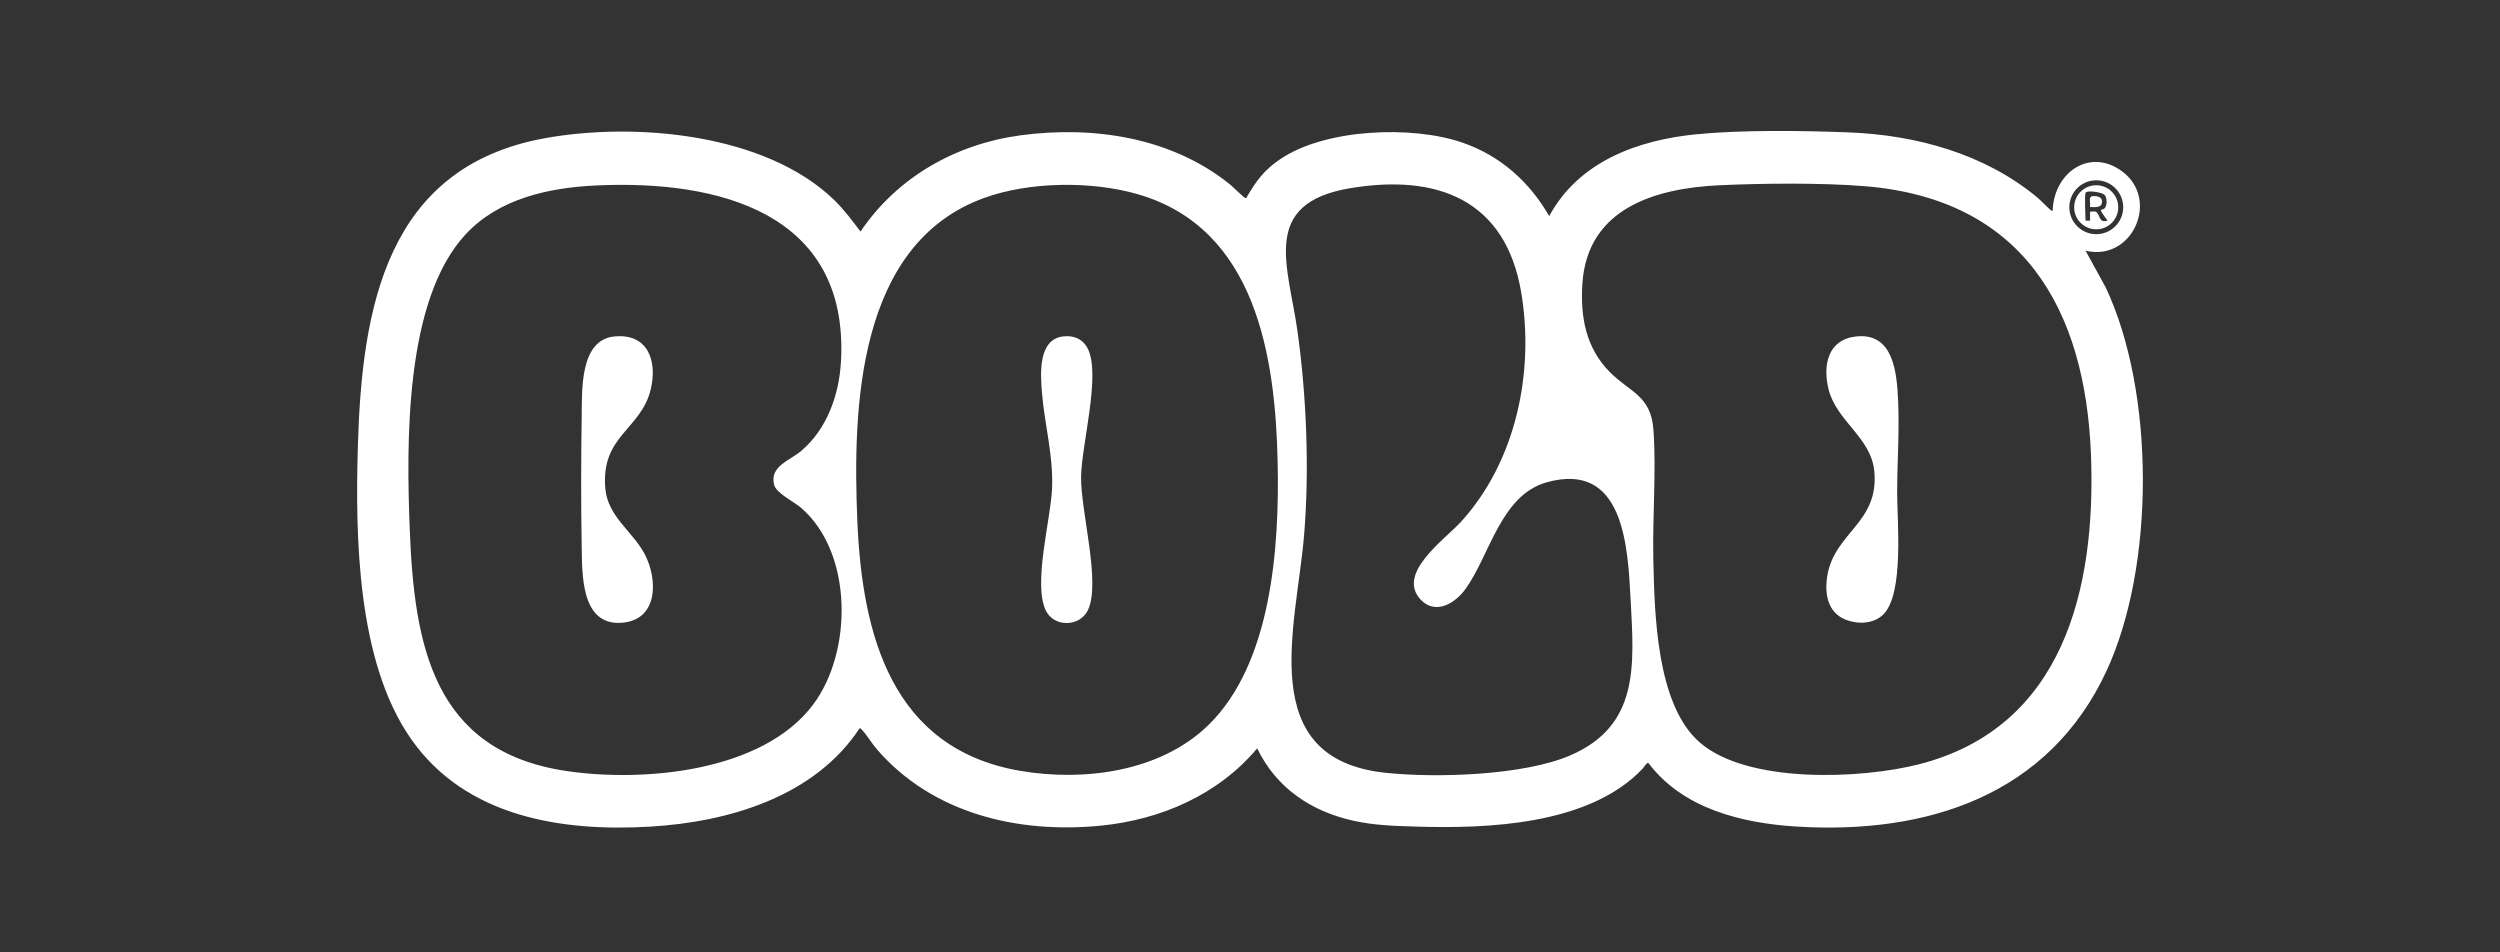 <svg width="210" height="80" viewBox="0 0 210 80" fill="none" xmlns="http://www.w3.org/2000/svg">
<rect x="0" y="0" width="210" height="80" fill="#333333" stroke="none"/>
<g clip-path="url(#clip0_14448_110921)">
<path d="M70.078 16.806C70.9 17.603 71.593 18.541 72.283 19.452C75.363 14.879 80.297 12.092 85.743 11.364C91.868 10.546 98.418 11.544 103.307 15.482C103.53 15.661 104.48 16.607 104.609 16.629C104.756 16.653 104.706 16.591 104.742 16.529C105.539 15.177 106.174 14.308 107.495 13.399C111.275 10.799 118.609 10.514 122.855 11.983C126.027 13.081 128.473 15.263 130.133 18.153C132.615 13.566 137.564 11.761 142.514 11.277C146.354 10.902 151.386 10.97 155.279 11.12C160.982 11.341 166.703 12.915 171.135 16.586C171.342 16.758 172.223 17.654 172.32 17.695C172.475 17.76 172.428 17.589 172.434 17.506C172.641 14.432 175.559 12.424 178.235 14.378C181.457 16.732 179.136 22.003 175.185 21.059L176.879 24.14C181.022 32.927 181.035 47.53 176.955 56.34C172.105 66.816 161.887 70.108 150.921 69.431C146.324 69.148 141.356 67.938 138.461 64.083C138.312 64.046 138.081 64.464 137.969 64.582C133.473 69.314 124.93 69.628 118.827 69.429C117.058 69.372 115.472 69.332 113.727 68.95C110.154 68.168 107.213 66.201 105.603 62.862C102.313 66.778 97.504 68.856 92.458 69.356C85.501 70.044 78.288 68.336 73.622 62.897C73.207 62.412 72.808 61.724 72.396 61.296C72.34 61.238 72.304 61.157 72.207 61.179C68.414 66.928 61.209 69.044 54.633 69.436C47.135 69.883 39.118 68.612 34.539 62.088C29.982 55.597 29.836 45.051 30.064 37.378C30.406 25.831 32.462 14.043 45.725 11.618C53.31 10.232 64.288 11.193 70.078 16.805V16.806ZM178.351 17.407C178.351 16.157 177.337 15.144 176.087 15.144C174.837 15.144 173.824 16.157 173.824 17.407C173.824 18.658 174.837 19.671 176.087 19.671C177.337 19.671 178.351 18.658 178.351 17.407ZM50.067 15.579C46.104 15.763 41.907 16.678 39.115 19.682C33.969 25.218 34.142 37.275 34.416 44.405C34.79 54.147 36.352 63.077 47.535 64.758C54.017 65.732 64.05 64.859 68.303 59.185C71.635 54.739 71.664 46.422 67.279 42.645C66.68 42.13 65.186 41.43 65.018 40.703C64.656 39.141 66.338 38.701 67.314 37.867C69.482 36.017 70.491 33.152 70.644 30.345C71.32 17.855 60.329 15.1 50.067 15.577V15.579ZM101.487 60.924C106.833 55.734 107.471 45.941 107.325 38.899C107.141 29.967 105.515 19.2 95.593 16.319C91.71 15.192 86.487 15.245 82.674 16.625C71.995 20.489 71.614 34.261 72.018 43.791C72.424 53.341 74.903 62.891 85.68 64.748C91.039 65.67 97.459 64.834 101.487 60.924ZM119.347 50.377C117.252 48.17 121.372 45.315 122.722 43.833C127.338 38.765 128.911 31.262 127.781 24.558C126.467 16.764 120.714 14.589 113.42 15.808C105.817 17.078 108.222 22.326 108.991 27.835C109.752 33.287 110.001 39.533 109.538 45.017C108.891 52.669 105.351 63.751 116.387 64.915C120.632 65.363 127.951 65.147 131.88 63.462C137.714 60.96 137.265 55.897 136.976 50.44C136.739 45.959 136.437 38.71 129.942 40.508C126.053 41.585 125.16 46.627 123.097 49.482C122.241 50.667 120.591 51.688 119.346 50.377H119.347ZM135.242 31.272C136.9 32.939 138.676 33.223 138.886 36.072C139.141 39.527 138.802 43.41 138.879 46.931C138.98 51.473 139.112 59.177 142.78 62.365C146.791 65.851 156.322 65.446 161.199 64.199C173.352 61.09 176.054 49.437 175.645 38.289C175.188 25.832 169.841 16.684 156.574 15.634C152.954 15.347 148.155 15.395 144.501 15.557C139.067 15.8 133.325 17.481 132.919 23.845C132.741 26.643 133.217 29.238 135.242 31.272Z" fill="white"/>
<path d="M155.908 28.263C159.089 27.914 159.34 31.369 159.443 33.702C159.556 36.241 159.365 38.812 159.361 41.35C159.356 43.762 159.952 49.814 158.22 51.591C157.424 52.408 156.078 52.461 155.064 52.066C153.491 51.453 153.244 49.828 153.501 48.323C154.116 44.719 157.842 43.914 157.443 39.6C157.177 36.722 154.262 35.405 153.593 32.675C153.103 30.675 153.541 28.522 155.908 28.263Z" fill="white"/>
<path d="M177.932 17.412C177.932 18.433 177.104 19.262 176.081 19.262C175.059 19.262 174.23 18.434 174.23 17.412C174.23 16.389 175.059 15.56 176.081 15.56C177.104 15.56 177.932 16.389 177.932 17.412ZM175.183 16.206C175.092 16.5 175.183 18.085 175.183 18.537H175.566L175.565 17.773C175.732 17.797 175.981 17.709 176.107 17.823C176.432 18.114 176.307 18.745 177.017 18.537C177.059 18.507 176.48 17.855 176.48 17.661C176.48 17.596 176.681 17.598 176.766 17.522C177.018 17.297 177.013 16.629 176.791 16.378C176.582 16.143 175.263 15.949 175.183 16.207V16.206Z" fill="white"/>
<path d="M175.565 17.39C175.617 16.853 175.322 16.395 176.055 16.479C176.394 16.517 176.625 16.667 176.559 17.042C176.479 17.498 175.903 17.387 175.565 17.39V17.39Z" fill="white"/>
<path d="M51.595 28.264C54.43 27.977 55.235 30.319 54.662 32.706C53.847 36.102 50.451 36.584 50.848 41.041C51.058 43.404 53.135 44.625 54.146 46.531C55.289 48.688 55.295 52.114 52.188 52.316C48.772 52.538 48.906 48.183 48.863 45.853C48.797 42.245 48.81 38.539 48.863 34.931C48.895 32.783 48.697 28.557 51.595 28.263V28.264Z" fill="white"/>
<path d="M89.268 28.263C90.18 28.141 90.975 28.471 91.387 29.314C92.472 31.538 90.852 37.337 90.811 40.046C90.768 42.919 92.489 48.927 91.387 51.246C90.71 52.67 88.529 52.716 87.844 51.275C86.767 49.012 88.25 43.706 88.373 41.047C88.497 38.341 87.753 35.696 87.529 33.019C87.399 31.466 87.173 28.545 89.267 28.264L89.268 28.263Z" fill="white"/>
</g>
<defs>
<clipPath id="clip0_14448_110921">
<rect width="150" height="58.517" fill="white" transform="translate(30 11)"/>
</clipPath>
</defs>
</svg>
